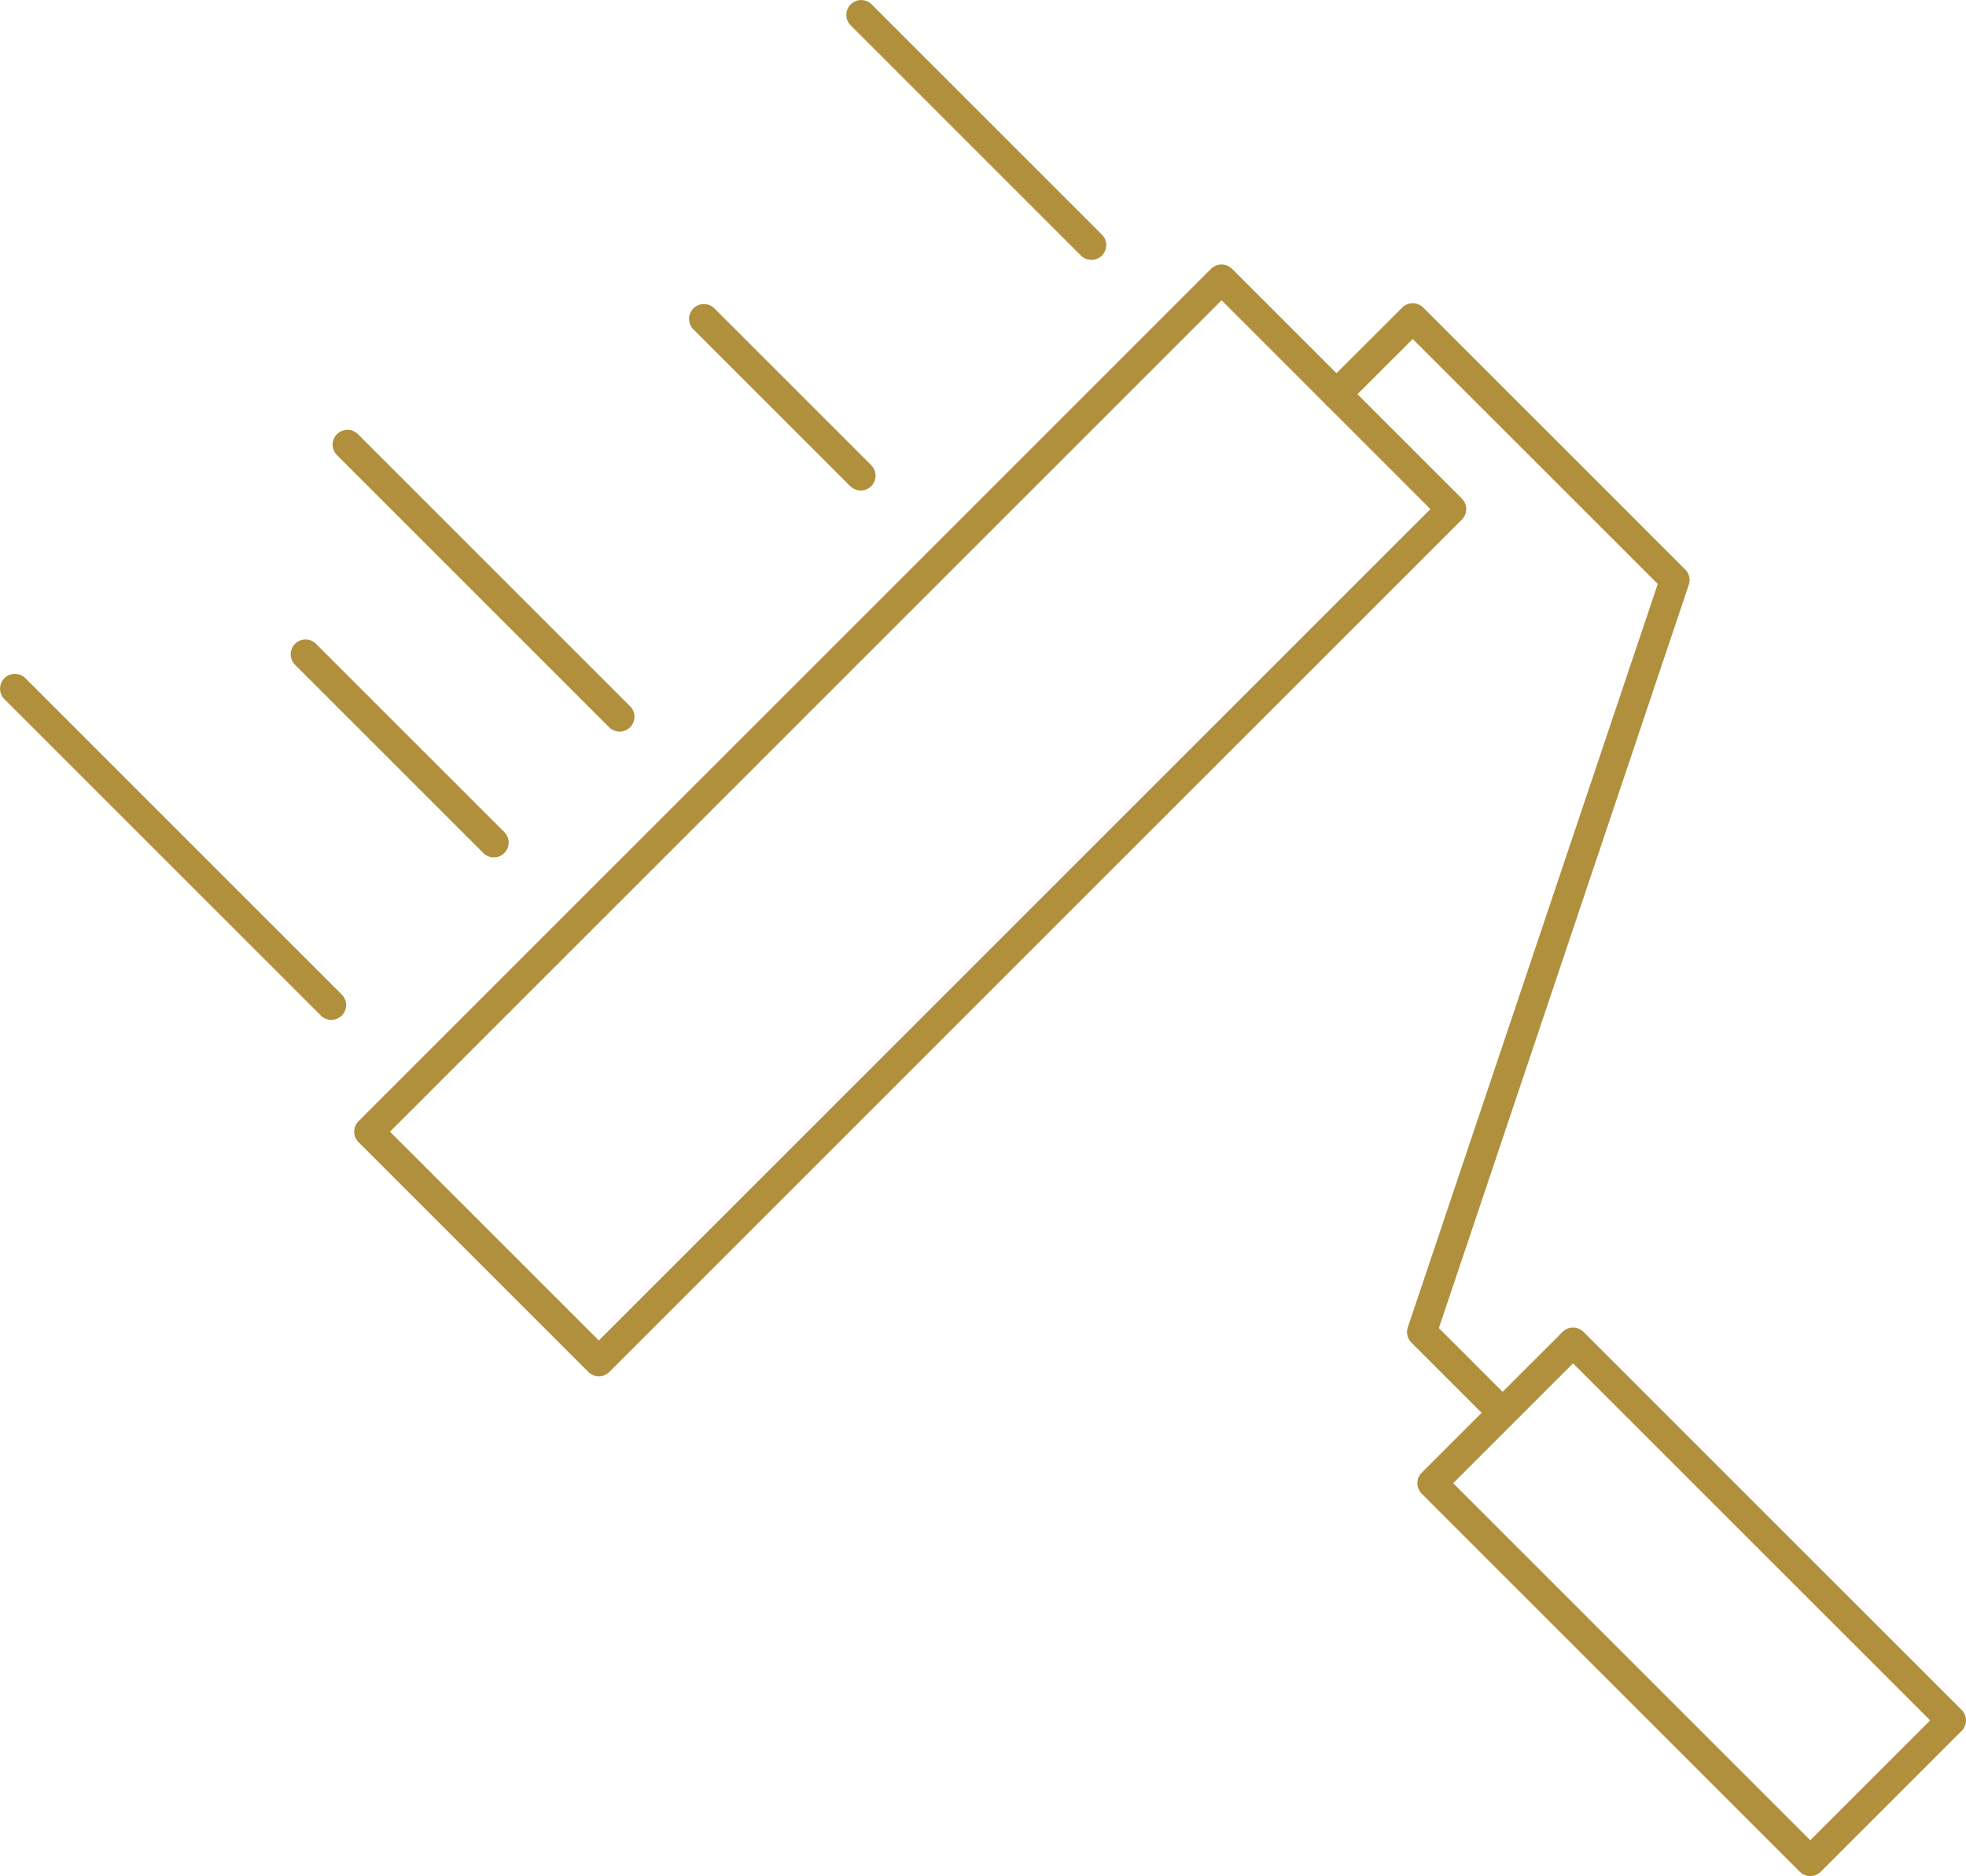 <?xml version="1.0" encoding="UTF-8"?>
<svg xmlns="http://www.w3.org/2000/svg" id="Warstwa_2" data-name="Warstwa 2" viewBox="0 0 187.52 178.98">
  <g id="Warstwa_1-2" data-name="Warstwa 1">
    <g>
      <rect x="151.85" y="127.31" width="19" height="51" transform="translate(-60.79 158.85) rotate(-45)" style="fill: none; stroke: #b0903d; stroke-linecap: round; stroke-linejoin: round; stroke-width: 2.83px;"></rect>
      <rect x="29.32" y="62.77" width="115" height="31" transform="translate(-29.92 84.31) rotate(-45)" style="fill: none; stroke: #b0903d; stroke-linecap: round; stroke-linejoin: round; stroke-width: 2.83px;"></rect>
      <polyline points="127.47 37.61 134.75 30.34 159.74 55.33 135.62 127.08 142.63 134.09" style="fill: none; stroke: #b0903d; stroke-linecap: round; stroke-linejoin: round; stroke-width: 2.83px;"></polyline>
      <line x1="31.6" y1="95.88" x2="1.42" y2="65.7" style="fill: none; stroke: #b0903d; stroke-linecap: round; stroke-linejoin: round; stroke-width: 2.83px;"></line>
      <line x1="104.1" y1="23.38" x2="82.14" y2="1.42" style="fill: none; stroke: #b0903d; stroke-linecap: round; stroke-linejoin: round; stroke-width: 2.83px;"></line>
      <line x1="82.1" y1="45.38" x2="67.14" y2="30.42" style="fill: none; stroke: #b0903d; stroke-linecap: round; stroke-linejoin: round; stroke-width: 2.83px;"></line>
      <line x1="47.1" y1="80.38" x2="29.14" y2="62.42" style="fill: none; stroke: #b0903d; stroke-linecap: round; stroke-linejoin: round; stroke-width: 2.83px;"></line>
      <line x1="59.1" y1="68.38" x2="33.14" y2="42.42" style="fill: none; stroke: #b0903d; stroke-linecap: round; stroke-linejoin: round; stroke-width: 2.83px;"></line>
    </g>
  </g>
</svg>
